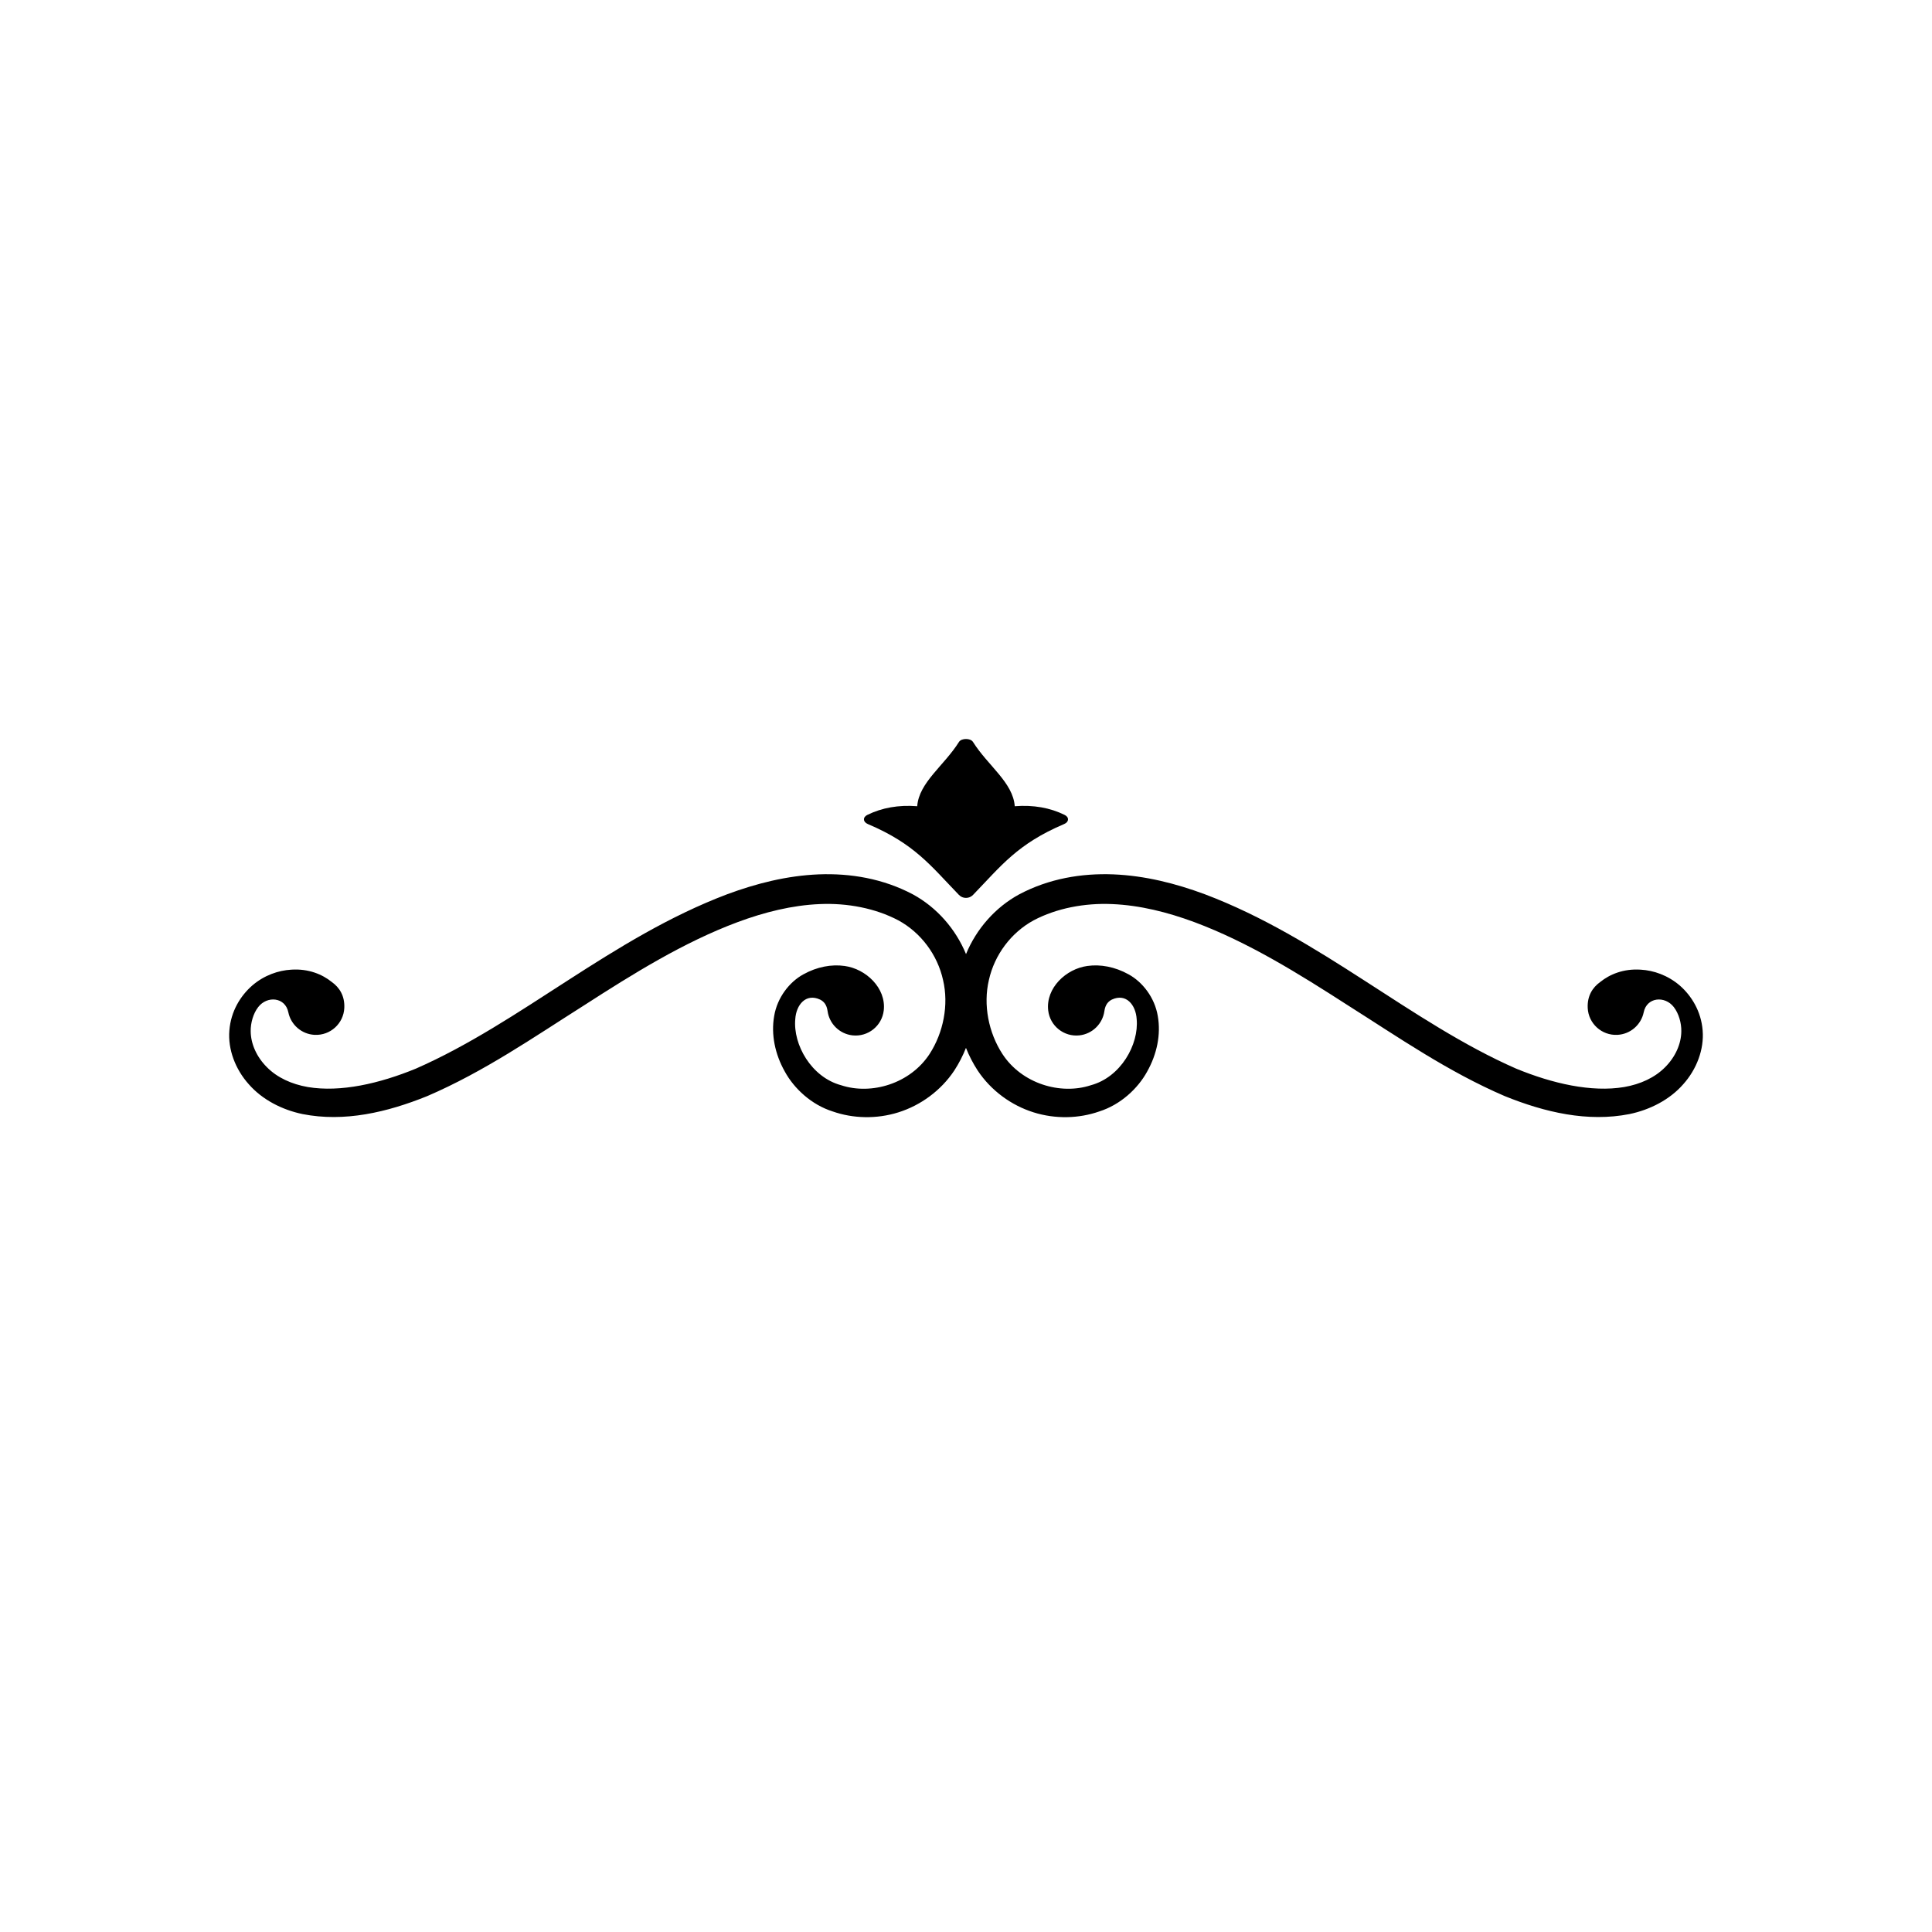 <svg height='100px' width='100px'  fill="#000000" xmlns="http://www.w3.org/2000/svg" xmlns:xlink="http://www.w3.org/1999/xlink" version="1.1" x="0px" y="0px" viewBox="0 0 100 100" enable-background="new 0 0 100 100" xml:space="preserve"><path fill-rule="evenodd" clip-rule="evenodd" d="M49.633,46.319c-1.46-1.509-2.289-2.638-4.712-3.666  c-0.126-0.054-0.197-0.136-0.202-0.233c-0.005-0.098,0.057-0.183,0.177-0.242c0.753-0.369,1.61-0.524,2.579-0.448  c0.088-1.226,1.394-2.104,2.159-3.324c0.071-0.112,0.222-0.155,0.365-0.155c0.143,0,0.294,0.043,0.365,0.155  c0.765,1.22,2.072,2.098,2.159,3.324c0.969-0.076,1.828,0.079,2.579,0.448c0.12,0.059,0.183,0.144,0.177,0.242  c-0.005,0.098-0.076,0.18-0.202,0.233c-2.421,1.029-3.252,2.157-4.712,3.666c-0.1,0.103-0.222,0.156-0.367,0.156  C49.857,46.475,49.733,46.422,49.633,46.319L49.633,46.319z M77.885,56.734c2.083,0.843,4.293,1.357,6.456,0.93  c1.059-0.22,2.085-0.744,2.781-1.541c0.699-0.778,1.087-1.811,1.007-2.788c-0.078-0.986-0.571-1.789-1.185-2.326  c-0.624-0.535-1.361-0.782-2.017-0.819c-0.904-0.062-1.618,0.25-2.092,0.632c-0.41,0.291-0.685,0.731-0.655,1.351  c0.039,0.808,0.726,1.43,1.533,1.391c0.682-0.033,1.233-0.528,1.365-1.168c0.159-0.785,1.093-0.871,1.558-0.27  c0.26,0.336,0.396,0.831,0.389,1.252c-0.005,0.655-0.312,1.337-0.843,1.864c-0.528,0.534-1.27,0.876-2.115,1.023  c-1.692,0.283-3.705-0.178-5.589-0.952c-5.459-2.394-10.132-6.767-16.122-9.029c-1.493-0.553-3.08-0.96-4.731-1.027  c-1.654-0.064-3.335,0.221-4.872,1.035c-1.238,0.672-2.217,1.792-2.752,3.092c-0.535-1.3-1.515-2.42-2.751-3.092  c-1.538-0.814-3.219-1.098-4.872-1.035c-1.652,0.067-3.239,0.474-4.733,1.027c-5.989,2.263-10.663,6.635-16.122,9.029  c-1.882,0.773-3.897,1.235-5.588,0.952c-0.845-0.147-1.587-0.489-2.115-1.023c-0.533-0.528-0.839-1.209-0.844-1.864  c-0.007-0.421,0.128-0.916,0.389-1.252c0.464-0.601,1.4-0.516,1.559,0.27c0.131,0.64,0.682,1.135,1.363,1.168  c0.809,0.039,1.495-0.584,1.534-1.391c0.029-0.621-0.244-1.06-0.655-1.351c-0.474-0.381-1.187-0.694-2.093-0.632  c-0.656,0.037-1.393,0.283-2.016,0.819c-0.616,0.538-1.107,1.34-1.185,2.326c-0.082,0.977,0.308,2.01,1.007,2.788  c0.695,0.796,1.72,1.321,2.78,1.541c2.162,0.427,4.372-0.087,6.455-0.93c2.953-1.269,5.506-3.046,8.104-4.689  c2.578-1.66,5.171-3.275,7.96-4.316c1.389-0.516,2.826-0.876,4.257-0.934c1.417-0.062,2.874,0.213,4.067,0.844  c1.167,0.636,2.022,1.785,2.31,3.085c0.304,1.289,0.017,2.725-0.696,3.827c-1.002,1.538-3.008,2.138-4.578,1.621  c-1.55-0.417-2.496-2.107-2.375-3.423c0.045-0.734,0.545-1.356,1.286-1.01c0.186,0.095,0.34,0.253,0.387,0.599  c0.09,0.646,0.608,1.175,1.288,1.252c0.804,0.089,1.528-0.49,1.619-1.294c0.129-1.159-0.927-2.15-2.028-2.298  c-0.667-0.095-1.426,0.039-2.135,0.435c-0.717,0.391-1.351,1.197-1.51,2.159c-0.167,0.954,0.044,1.972,0.551,2.871  c0.486,0.891,1.387,1.718,2.469,2.062c1.054,0.371,2.276,0.408,3.417,0.048c1.137-0.358,2.192-1.117,2.888-2.165  c0.241-0.371,0.442-0.763,0.603-1.17c0.161,0.407,0.364,0.799,0.605,1.17c0.695,1.048,1.749,1.807,2.888,2.165  c1.141,0.36,2.361,0.324,3.416-0.048c1.082-0.345,1.984-1.172,2.47-2.062c0.506-0.899,0.718-1.917,0.55-2.871  c-0.159-0.961-0.793-1.768-1.51-2.159c-0.71-0.396-1.467-0.53-2.134-0.435c-1.101,0.148-2.159,1.139-2.029,2.298  c0.09,0.804,0.815,1.383,1.619,1.294c0.679-0.077,1.198-0.606,1.289-1.252c0.048-0.346,0.202-0.503,0.386-0.599  c0.741-0.346,1.241,0.276,1.286,1.01c0.122,1.316-0.825,3.007-2.374,3.423c-1.571,0.517-3.577-0.083-4.577-1.621  c-0.715-1.102-1.002-2.539-0.698-3.827c0.29-1.3,1.144-2.448,2.311-3.085c1.192-0.632,2.65-0.906,4.066-0.844  c1.432,0.059,2.87,0.419,4.259,0.934c2.789,1.041,5.381,2.656,7.96,4.316C72.379,53.688,74.932,55.464,77.885,56.734z"></path></svg>